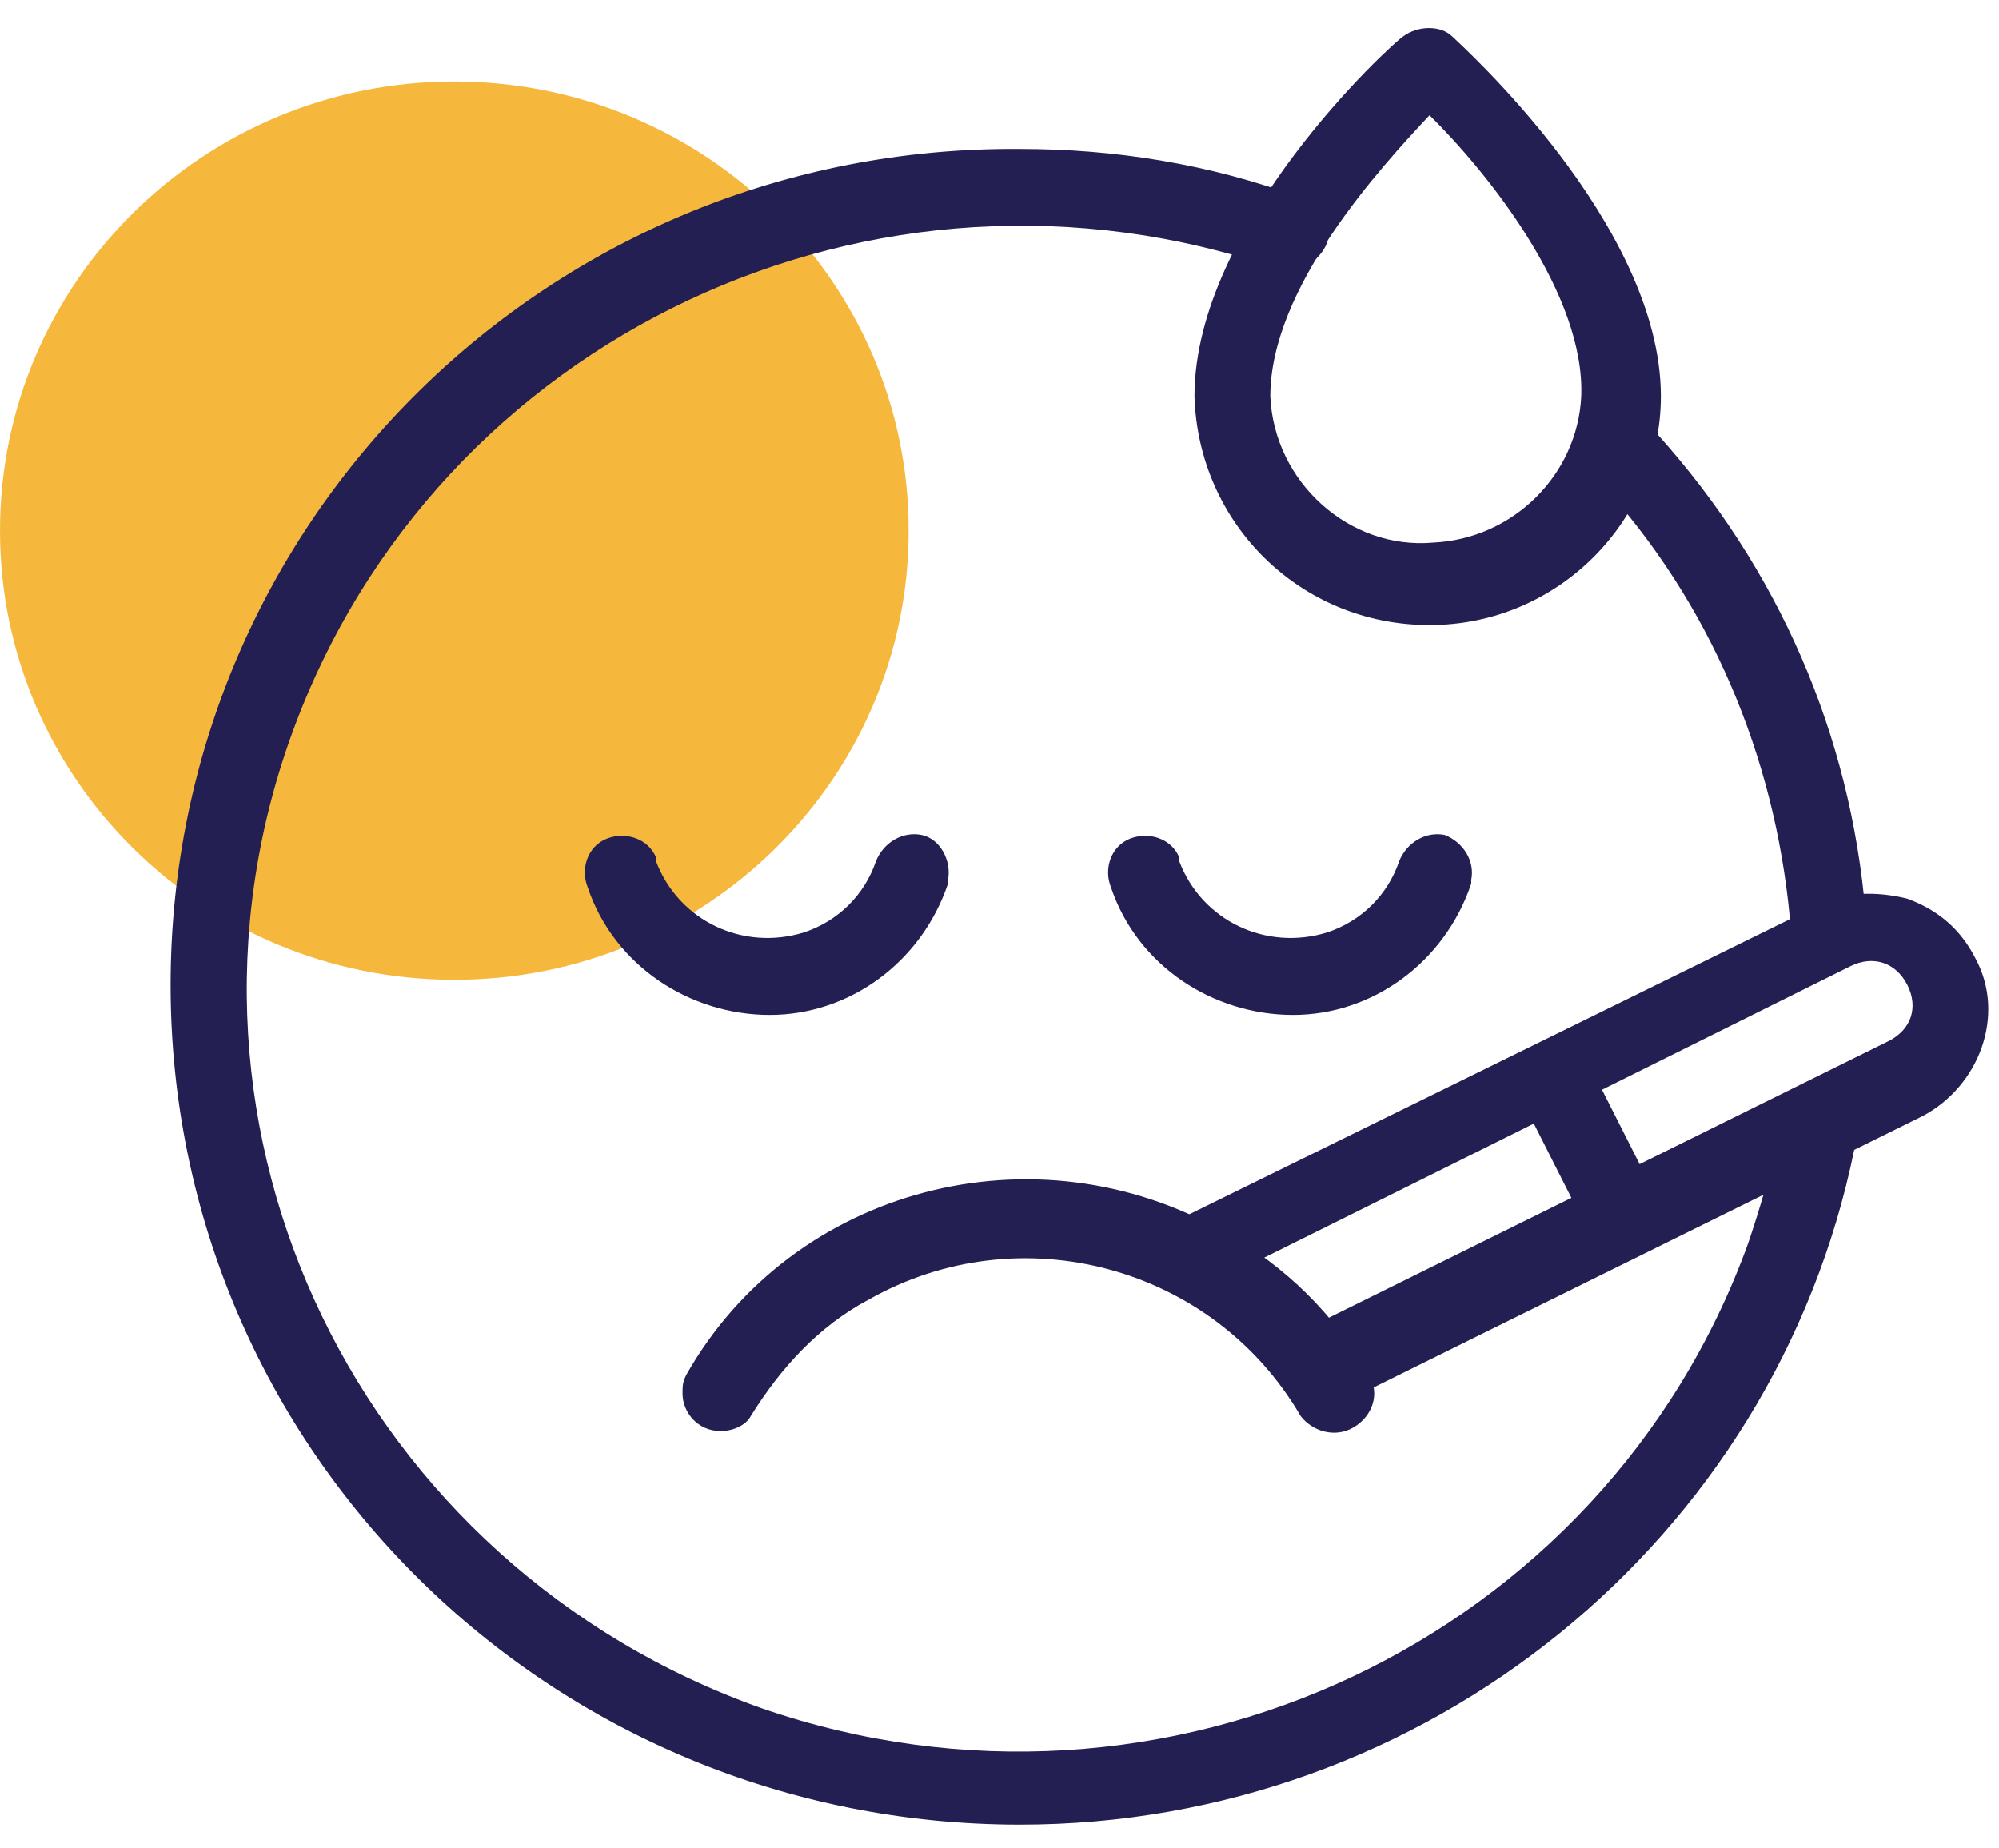 <svg width="66" height="61" viewBox="0 0 66 61" fill="none" xmlns="http://www.w3.org/2000/svg">
<path d="M15 32.346C23.284 32.346 30 25.707 30 17.518C30 9.328 23.284 2.689 15 2.689C6.716 2.689 0 9.328 0 17.518C0 25.707 6.716 32.346 15 32.346Z" fill="#F5B83D"/>
<path d="M60.344 31.403C59.718 31.403 59.093 30.908 59.093 30.29C58.592 24.968 56.463 19.893 52.833 15.933C52.332 15.438 52.332 14.695 52.833 14.2C53.333 13.705 54.085 13.705 54.585 14.2C54.585 14.2 54.585 14.324 54.711 14.324C58.717 18.779 61.096 24.225 61.596 30.166C61.596 30.661 61.096 31.28 60.344 31.403Z" fill="#231F53"/>
<path d="M33.677 60.24C18.152 60.24 5.633 47.863 5.633 32.516C5.633 17.169 18.152 4.793 33.677 4.916C36.807 4.916 39.937 5.412 42.941 6.525C43.567 6.773 43.943 7.392 43.818 8.011C43.567 8.629 42.941 9.001 42.315 8.877H42.19C28.919 4.298 14.397 11.105 9.639 24.224C4.882 37.343 11.893 51.7 25.163 56.403C38.434 60.983 52.957 54.175 57.715 41.056C58.09 39.942 58.466 38.705 58.716 37.467C58.841 36.724 59.467 36.353 60.219 36.477C60.97 36.601 61.345 37.219 61.22 37.962C58.591 50.834 47.073 60.24 33.677 60.24Z" fill="#231F53"/>
<path d="M47.199 20.635C42.942 20.635 39.562 17.293 39.437 13.085C39.437 7.392 45.947 1.451 46.322 1.204C46.823 0.832 47.574 0.832 47.95 1.204C48.2 1.451 54.836 7.392 54.836 13.085C54.836 17.17 51.455 20.635 47.199 20.635ZM47.199 3.803C45.571 5.536 41.941 9.496 41.941 13.085C42.066 15.932 44.57 18.16 47.324 17.912C49.953 17.788 52.081 15.684 52.207 13.085C52.332 9.744 49.202 5.783 47.199 3.803Z" fill="#231F53"/>
<path d="M23.787 47.244C23.036 47.244 22.535 46.626 22.535 46.007C22.535 45.759 22.535 45.635 22.66 45.388C26.166 39.2 34.178 37.096 40.438 40.685C42.441 41.799 44.069 43.408 45.196 45.388C45.571 46.007 45.321 46.749 44.695 47.121C44.069 47.492 43.318 47.244 42.942 46.749C40.063 41.799 33.678 40.066 28.67 42.913C27.042 43.779 25.79 45.14 24.789 46.749C24.663 46.997 24.288 47.244 23.787 47.244Z" fill="#231F53"/>
<path d="M44.194 46.007C43.443 46.007 42.943 45.388 42.943 44.769C42.943 44.274 43.193 43.903 43.569 43.655L62.348 34.373C63.099 34.001 63.35 33.259 62.974 32.516C62.598 31.773 61.847 31.526 61.096 31.897L39.938 42.417C39.312 42.665 38.561 42.541 38.31 41.922C37.935 41.303 38.185 40.561 38.811 40.313L59.969 29.917C60.846 29.422 61.972 29.422 62.974 29.669C63.976 30.041 64.727 30.66 65.228 31.65C66.229 33.506 65.353 35.858 63.475 36.848L44.695 46.13C44.57 45.883 44.445 46.007 44.194 46.007Z" fill="#231F53"/>
<path d="M53.208 40.561C52.708 40.561 52.332 40.314 52.082 39.943L50.329 36.477C49.953 35.858 50.204 35.116 50.83 34.744C51.456 34.373 52.207 34.62 52.582 35.239C52.582 35.239 52.582 35.239 52.582 35.363L54.335 38.829C54.711 39.447 54.46 40.19 53.834 40.561C53.709 40.561 53.459 40.561 53.208 40.561Z" fill="#231F53"/>
<path d="M42.69 33.506C40.061 33.506 37.557 31.897 36.681 29.298C36.431 28.679 36.681 27.936 37.307 27.689C37.933 27.442 38.684 27.689 38.934 28.308V28.432C39.686 30.412 41.814 31.402 43.817 30.783C44.944 30.412 45.82 29.546 46.196 28.432C46.446 27.813 47.072 27.442 47.698 27.565C48.324 27.813 48.7 28.432 48.575 29.05V29.174C47.698 31.773 45.319 33.506 42.69 33.506Z" fill="#231F53"/>
<path d="M25.415 33.506C22.786 33.506 20.282 31.897 19.405 29.298C19.155 28.679 19.405 27.936 20.032 27.689C20.657 27.442 21.409 27.689 21.659 28.308V28.432C22.41 30.412 24.539 31.402 26.542 30.783C27.669 30.412 28.545 29.546 28.921 28.432C29.171 27.813 29.797 27.442 30.423 27.565C31.049 27.689 31.424 28.432 31.299 29.05V29.174C30.423 31.773 28.044 33.506 25.415 33.506Z" fill="#231F53"/>
</svg>
